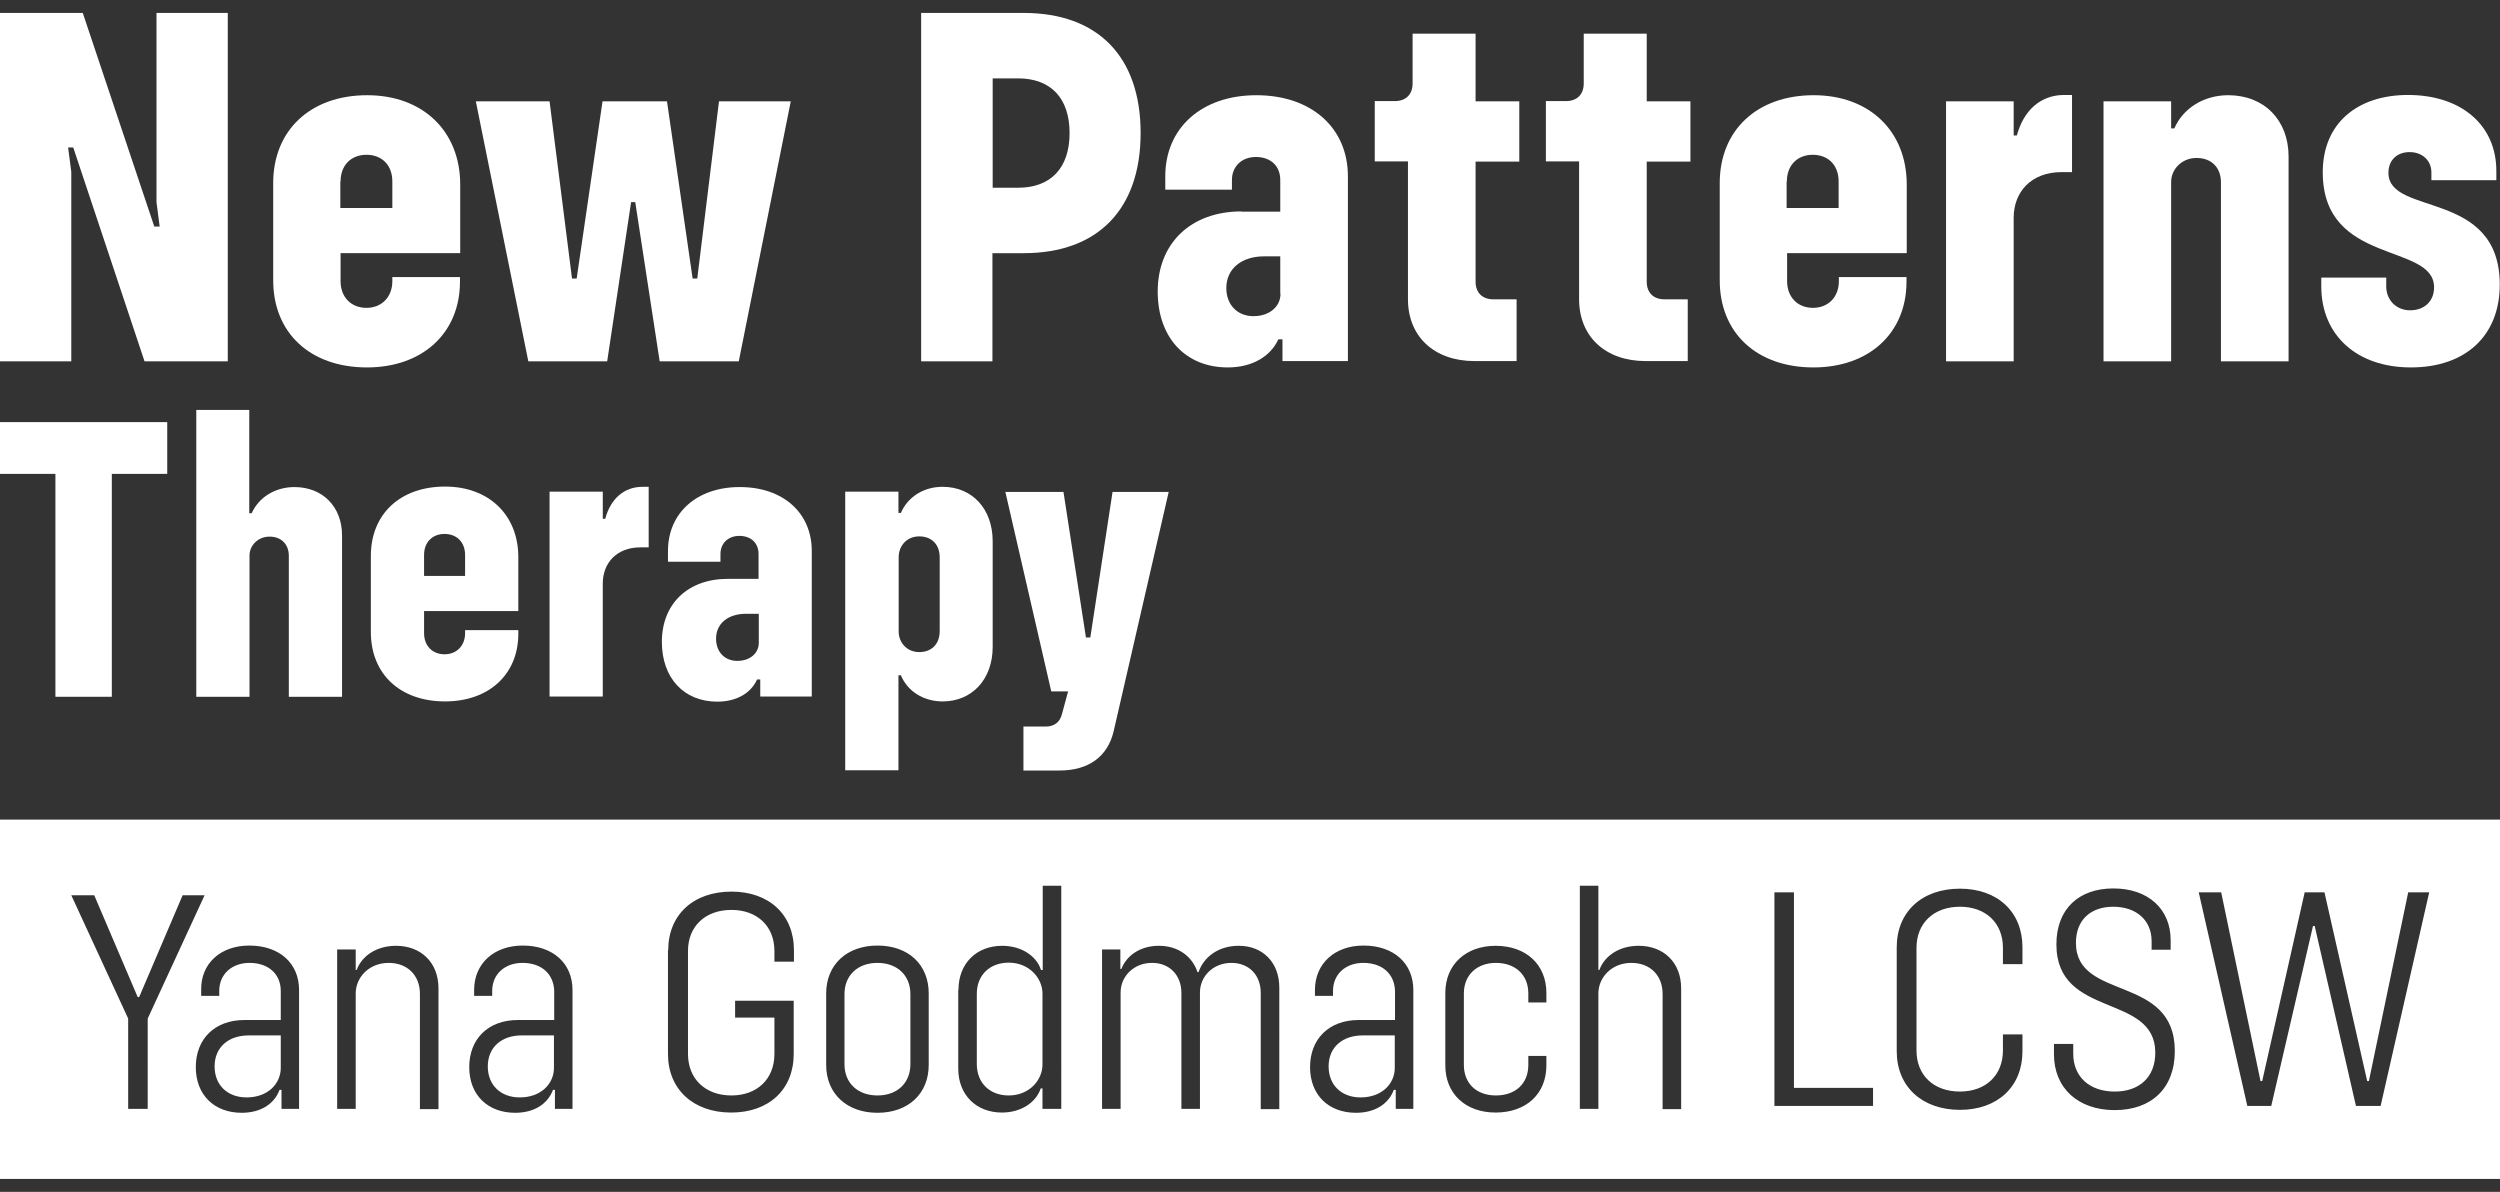 <?xml version="1.0" encoding="utf-8"?>
<!-- Generator: Adobe Illustrator 25.2.1, SVG Export Plug-In . SVG Version: 6.00 Build 0)  -->
<svg version="1.1" id="Layer_1" xmlns="http://www.w3.org/2000/svg" xmlns:xlink="http://www.w3.org/1999/xlink" x="0px" y="0px"
	 viewBox="0 0 1024 488.2" style="enable-background:new 0 0 1024 488.2;" xml:space="preserve">
<rect x="0" y="0" width="1024" height="488.2" fill="#333333" stroke="none"/>
<style type="text/css">
	.st0{fill:#FFFFFF;}
</style>
<g>
	<polygon class="st0" points="22.7,285.4 45.8,285.4 45.8,194.1 68.5,194.1 68.5,172.9 0,172.9 0,194.1 22.7,194.1 	"/>
	<path class="st0" d="M80.4,167.9v117.5h21.8v-57.9c0-4,3.4-7.7,8.2-7.7c4.9,0,7.9,3.2,7.9,7.9v57.7h21.8v-66.1
		c0-11.7-7.9-19.8-19.5-19.8c-7.9,0-14.6,4.2-17.5,10.7h-1v-42.3H80.4z"/>
	<path class="st0" d="M182.3,199.3c-18.3,0-30.4,11.2-30.4,28.4v31.2c0,17.1,11.9,28.4,30.4,28.4c18,0,30-11.1,30-27.7v-1.5h-21.8
		v1.3c0,5-3.4,8.6-8.4,8.6s-8.4-3.5-8.4-8.6v-9.1h38.6v-22.1C212.3,210.9,200.2,199.3,182.3,199.3z M190.5,235.9h-16.8v-8.6
		c0-5.2,3.4-8.6,8.4-8.6s8.4,3.4,8.4,8.6V235.9z"/>
	<path class="st0" d="M225.1,201.4v83.9h21.8V239c0-8.4,5.7-14.8,15.4-14.8h3.4v-24.8h-2.5c-7.6,0-13.1,4.9-15.3,13.1h-1v-11.1
		H225.1z"/>
	<path class="st0" d="M273.6,225.7v4.4h21.5v-3.2c0-4.4,3.2-7.4,7.7-7.4c4.9,0,7.9,3,7.9,7.4v10.2h-12.6c-16.3,0-27,10.2-27,25.8
		c0,14.9,9.1,24.5,22.7,24.5c7.9,0,13.8-3.5,16.3-9.1h1.3v7h21.1v-59.6c0-15.6-11.7-26.2-29.5-26.2
		C285.4,199.5,273.6,210.1,273.6,225.7z M310.8,263.5L310.8,263.5c-0.1,4-3.5,7.2-8.8,7.2c-5.2,0-8.7-3.7-8.7-9.1
		c0-6.2,4.9-10.2,12.3-10.2h5.2V263.5z"/>
	<path class="st0" d="M368,276.6h1c2.7,6.5,9.2,10.7,17.1,10.7c12.1,0,20.5-9.1,20.5-22.3v-43.3c0-13.3-8.4-22.3-20.5-22.3
		c-8.1,0-14.4,4.4-17.1,10.7h-1v-8.7h-21.8v114.1H368V276.6z M368.1,228.2c0-4.6,3.3-8.5,8.4-8.5c5.2,0,8.4,3.4,8.4,8.6v30.2
		c0,5.2-3.2,8.6-8.4,8.6c-5,0-8.4-3.9-8.4-8.4V228.2z"/>
	<path class="st0" d="M428.3,297.6h-9.1v18H434c11.9,0,19.8-5.7,22.2-16.3l22.5-97.8h-23l-9.1,59.6h-1.8l-9.2-59.6h-23.8l18.8,81.7
		h6.9l-2.5,9.2C434.2,295.8,431.8,297.6,428.3,297.6z"/>
	<path class="st0" d="M359.4,394.4c-8.1,0-13.5,5.1-13.5,12.8v28.7c0,7.7,5.4,12.8,13.5,12.8c8.1,0,13.5-5.1,13.5-12.8v-28.7
		C372.9,399.5,367.5,394.4,359.4,394.4z"/>
	<path class="st0" d="M413.2,394.3c-7.8,0-13.1,5.1-13.1,12.8v28.7c0,7.8,5.3,12.9,13.1,12.9c8.2,0,13.8-6.1,13.8-12.7v-29
		C427,400.5,421.4,394.3,413.2,394.3z"/>
	<path class="st0" d="M199.8,436.8c0,7.6,5.2,12.7,13.1,12.7c8.8,0,14-5.7,14-12.1v-13.3H214C205.4,424,199.8,429,199.8,436.8z"/>
	<path class="st0" d="M87.9,436.8c0,7.6,5.2,12.7,13.1,12.7c8.8,0,14-5.7,14-12.1v-13.3h-12.8C93.5,424,87.9,429,87.9,436.8z"/>
	<path class="st0" d="M544.2,436.8c0,7.6,5.2,12.7,13.1,12.7c8.8,0,14-5.7,14-12.1v-13.3h-12.8C549.8,424,544.2,429,544.2,436.8z"/>
	<path class="st0" d="M0,335.7v147.2h1024V335.7H0z M60.5,454.2h-8v-37l-23.3-50.5h9.4l17.8,41.7H57l17.8-41.7h9l-23.3,50.5V454.2z
		 M122.5,454.2h-7.2v-7.8h-0.8c-2.1,5.7-7.6,9.4-15.5,9.4c-11.2,0-18.8-7.3-18.8-18.7c0-11.6,7.8-19.3,19.9-19.3H115v-11.9
		c0-6.9-5-11.5-12.8-11.5c-7.2,0-12.4,4.6-12.4,11.5v2h-7.4v-2.4c-0.2-10.8,7.9-18.2,19.7-18.2c12.4,0,20.4,7.3,20.4,18.2V454.2z
		 M179.6,454.3H172v-47.2c0-7.6-5.1-12.7-12.8-12.7c-8.1,0-13.5,6-13.5,12.5v47.3h-7.6v-65.3h7.6v8.4h0.4c2.2-6,8.4-9.9,16.1-9.9
		c10.3,0,17.4,6.9,17.4,17.4V454.3z M234.5,454.2h-7.2v-7.8h-0.8c-2.1,5.7-7.6,9.4-15.5,9.4c-11.2,0-18.8-7.3-18.8-18.7
		c0-11.6,7.8-19.3,19.9-19.3H227v-11.9c-0.2-6.9-5.1-11.5-13-11.5c-7.2,0-12.4,4.6-12.4,11.5v2h-7.4v-2.4c0-10.8,8.1-18.2,19.9-18.2
		c12.4,0,20.4,7.3,20.4,18.2V454.2z M325.2,393.9h-8v-4.4c0-10.2-7.1-16.8-17.6-16.8c-10.7,0-17.8,6.7-17.8,16.8v42.2
		c0,10.2,7.1,17,17.8,17c10.6,0,17.6-6.8,17.6-17v-14.9h-16.1v-6.9h24v21.8c0,14.6-10.2,24-25.6,24c-15.5,0-25.9-9.5-25.9-24v-42.5
		h0.1c0-14.5,10.3-24,25.9-24c15.4,0,25.6,9.4,25.6,24V393.9z M380.4,436.2c0,11.8-8.4,19.6-21,19.6c-12.5,0-21-7.8-21-19.6v-29.3
		c0-11.8,8.5-19.6,21-19.6c12.7,0,21,7.8,21,19.6V436.2z M434.7,454.2H427v-8.4h-0.7c-2,5.9-8.2,9.9-15.9,9.9
		c-10.6,0-17.9-7.3-17.9-18v-32.3h0.1c0-10.7,7.3-18,17.9-18c7.7,0,14,4,15.9,9.9h0.7v-34.5h7.6V454.2z M524,454.3h-7.6v-47.6
		c0-7.3-4.8-12.3-12-12.3c-7.7,0-12.9,5.7-12.9,12.1v47.7h-7.6v-47.5c0-7.2-4.8-12.3-12-12.3c-7.7,0-12.9,5.7-12.9,12.1v47.7h-7.6
		v-65.3h7.5v8h0.4c2.2-5.6,7.8-9.5,15.4-9.5c7.7,0,13.6,4.2,15.8,10.8h0.4c2.2-6.3,8.2-10.8,16.5-10.8c9.8,0,16.6,6.8,16.6,17.1
		V454.3z M578.9,454.2h-7.2v-7.8h-0.8c-2.1,5.7-7.6,9.4-15.5,9.4c-11.2,0-18.8-7.3-18.8-18.7c0-11.6,7.8-19.3,19.9-19.3h14.9v-11.9
		c-0.2-6.9-5.1-11.5-13-11.5c-7.2,0-12.4,4.6-12.4,11.5v2h-7.4v-2.4c0-10.8,8.1-18.2,19.9-18.2c12.4,0,20.4,7.3,20.4,18.2V454.2z
		 M633.4,436.4c0,11.6-8.2,19.3-20.8,19.3c-12.3,0-20.6-7.7-20.6-19.3v-29.7l0,0c0-11.6,8.4-19.3,20.6-19.3
		c12.5,0,20.8,7.7,20.8,19.3v3.9H626v-3.7c0-7.7-5.4-12.5-13.3-12.5c-7.8,0-13.1,5-13.1,12.5v29.3c0,7.6,5.2,12.5,13.1,12.5
		c8,0,13.3-4.8,13.3-12.5v-3.7h7.4V436.4z M688.6,454.3H681v-47.2c0-7.6-5.1-12.7-12.8-12.7c-8.1,0-13.5,6-13.5,12.5v47.3h-7.6
		v-91.4h7.6v34.5h0.4c2.2-6,8.4-9.9,16.1-9.9c10.3,0,17.4,6.9,17.4,17.4V454.3z M767.2,453h-40.4v-87.5h8v80.1h32.4V453z
		 M828.4,394.9h-8v-6.7c0-10.2-7.1-16.8-17.6-16.8c-10.7,0-17.8,6.7-17.8,16.8v42.1c0,10.2,7.1,16.8,17.8,16.8
		c10.6,0,17.6-6.7,17.6-16.8v-6.6h8v6.9c0,14.5-10.2,24-25.6,24c-15.5,0-25.9-9.5-25.9-24V388c0-14.5,10.3-24,25.9-24
		c15.4,0,25.6,9.5,25.6,24V394.9z M866.2,454.7c-15,0-24.9-9-24.9-22.9v-4.2h7.9v4c0,9.3,6.5,15.5,17,15.5
		c10.1,0,16.6-5.9,16.6-15.9c0-24.6-40.5-13.8-40.5-44.4c0-14.6,9.3-22.9,23.3-22.9c14.5,0,23.5,8.6,23.5,21.2v3.9h-7.8v-3.5
		c0-8.6-6.3-14.1-15.7-14.1c-9.1,0-15.3,5.2-15.3,14.8c0,24,40.5,12.7,40.5,44.3C890.8,446,881,454.7,866.2,454.7z M975.1,453H965
		l-16.9-73.7h-0.7L930.3,453h-9.8l-19.9-87.5h9.2l16.1,77.3h0.7l17.4-77.3h8.1l17.5,77.3h0.7l16.1-77.3h8.6L975.1,453z"/>
	<polygon class="st0" points="29.2,70.4 27.9,60.4 30,60.4 59.2,148 93.3,148 93.3,5.3 64.1,5.3 64.1,82.8 65.4,92.8 63.2,92.8 
		33.9,5.3 0,5.3 0,148 29.2,148 	"/>
	<path class="st0" d="M150.3,150.5c22.8,0,38.1-14.1,38.1-35.1v-1.9h-27.7v1.7c0,6.4-4.3,10.9-10.6,10.9c-6.4,0-10.6-4.5-10.6-10.9
		v-11.5h49V75.6c0-21.9-15.3-36.6-38.1-36.6c-23.2,0-38.5,14.3-38.5,36v39.6C111.8,136.2,126.9,150.5,150.3,150.5z M139.5,74.3
		c0-6.6,4.3-10.9,10.6-10.9c6.4,0,10.6,4.3,10.6,10.9v10.9h-21.3V74.3z"/>
	<polygon class="st0" points="248.7,148 258.5,82.8 260.2,82.8 270.2,148 302.6,148 323.9,41.5 294.5,41.5 285.6,114.1 283.7,114.1 
		273.2,41.5 246.8,41.5 236.2,114.1 234.3,114.1 225.1,41.5 194.9,41.5 216.4,148 	"/>
	<path class="st0" d="M406.5,103.7h12.8c30.5,0,47.9-18.1,47.9-49.2c0-31.3-17.5-49.2-47.9-49.2h-42V148h29.2V103.7z M406.5,32.1
		H417c13.4,0,21.1,8.1,21.1,22.4c0,14.3-7.7,22.4-21.1,22.4h-10.4V32.1z"/>
	<path class="st0" d="M508.5,86.6c-20.7,0-34.3,13-34.3,32.8c0,19,11.5,31.1,28.7,31.1c10,0,17.5-4.5,20.7-11.5h1.7v8.9h26.8V72.2
		c0-19.8-14.9-33.2-37.5-33.2c-22.4,0-37.3,13.4-37.3,33.2v5.5h27.3v-4c0-5.5,4-9.4,9.8-9.4c6.2,0,10,3.8,10,9.4v13H508.5z
		 M524.5,120.3c0,5.1-4.3,9.2-11.1,9.2c-6.6,0-11.1-4.7-11.1-11.5c0-7.9,6.2-13,15.5-13h6.6V120.3z"/>
	<path class="st0" d="M576.7,122.6c0,15.1,10.6,25.3,27.3,25.3h17.2v-25.3h-9.6c-4.5,0-7.2-2.8-7.2-7.2V66.2h17.9V41.5h-17.9V13.8
		h-25.8v20.4c0,4.5-2.8,7.2-7.2,7.2h-8.3v24.7h13.6V122.6z"/>
	<path class="st0" d="M646.8,122.6c0,15.1,10.6,25.3,27.3,25.3h17.2v-25.3h-9.6c-4.5,0-7.2-2.8-7.2-7.2V66.2h17.9V41.5h-17.9V13.8
		h-25.8v20.4c0,4.5-2.8,7.2-7.2,7.2h-8.3v24.7h13.6V122.6z"/>
	<path class="st0" d="M742.8,150.5c22.8,0,38.1-14.1,38.1-35.1v-1.9h-27.7v1.7c0,6.4-4.3,10.9-10.6,10.9c-6.4,0-10.6-4.5-10.6-10.9
		v-11.5h49V75.6c0-21.9-15.3-36.6-38.1-36.6c-23.2,0-38.5,14.3-38.5,36v39.6C704.3,136.2,719.4,150.5,742.8,150.5z M731.9,74.3
		c0-6.6,4.3-10.9,10.6-10.9c6.4,0,10.6,4.3,10.6,10.9v10.9h-21.3V74.3z"/>
	<path class="st0" d="M824.8,89.2c0-10.6,7.2-18.7,19.6-18.7h4.3V38.9h-3.2c-9.6,0-16.6,6.2-19.4,16.6h-1.3V41.5h-27.7V148h27.7
		V89.2z"/>
	<path class="st0" d="M889.3,74.5c0-5.1,4.3-9.8,10.4-9.8c6.2,0,10,4,10,10V148h27.7V64.1c0-14.9-10-25.1-24.7-25.1
		c-10,0-18.5,5.3-22.1,13.6h-1.3V41.5h-27.7V148h27.7V74.5z"/>
	<path class="st0" d="M987.5,150.5c22.4,0,36.4-13,36.4-33.9c0-39.2-45.6-27.9-45.6-45.8c0-5.1,3.4-8.5,8.7-8.5
		c5.1,0,8.9,3.4,8.9,8.3v3.2h26.6V70c0-18.7-14.3-31.1-36.2-31.1c-20.4,0-34.9,11.3-34.9,31.7c0,38.3,45.6,28.7,45.6,47.1
		c0,5.7-4,9.4-9.8,9.4s-9.8-4.3-9.8-9.8v-3.6h-26.6v3.8C950.9,137.3,965.3,150.5,987.5,150.5z"/>
</g>
</svg>
